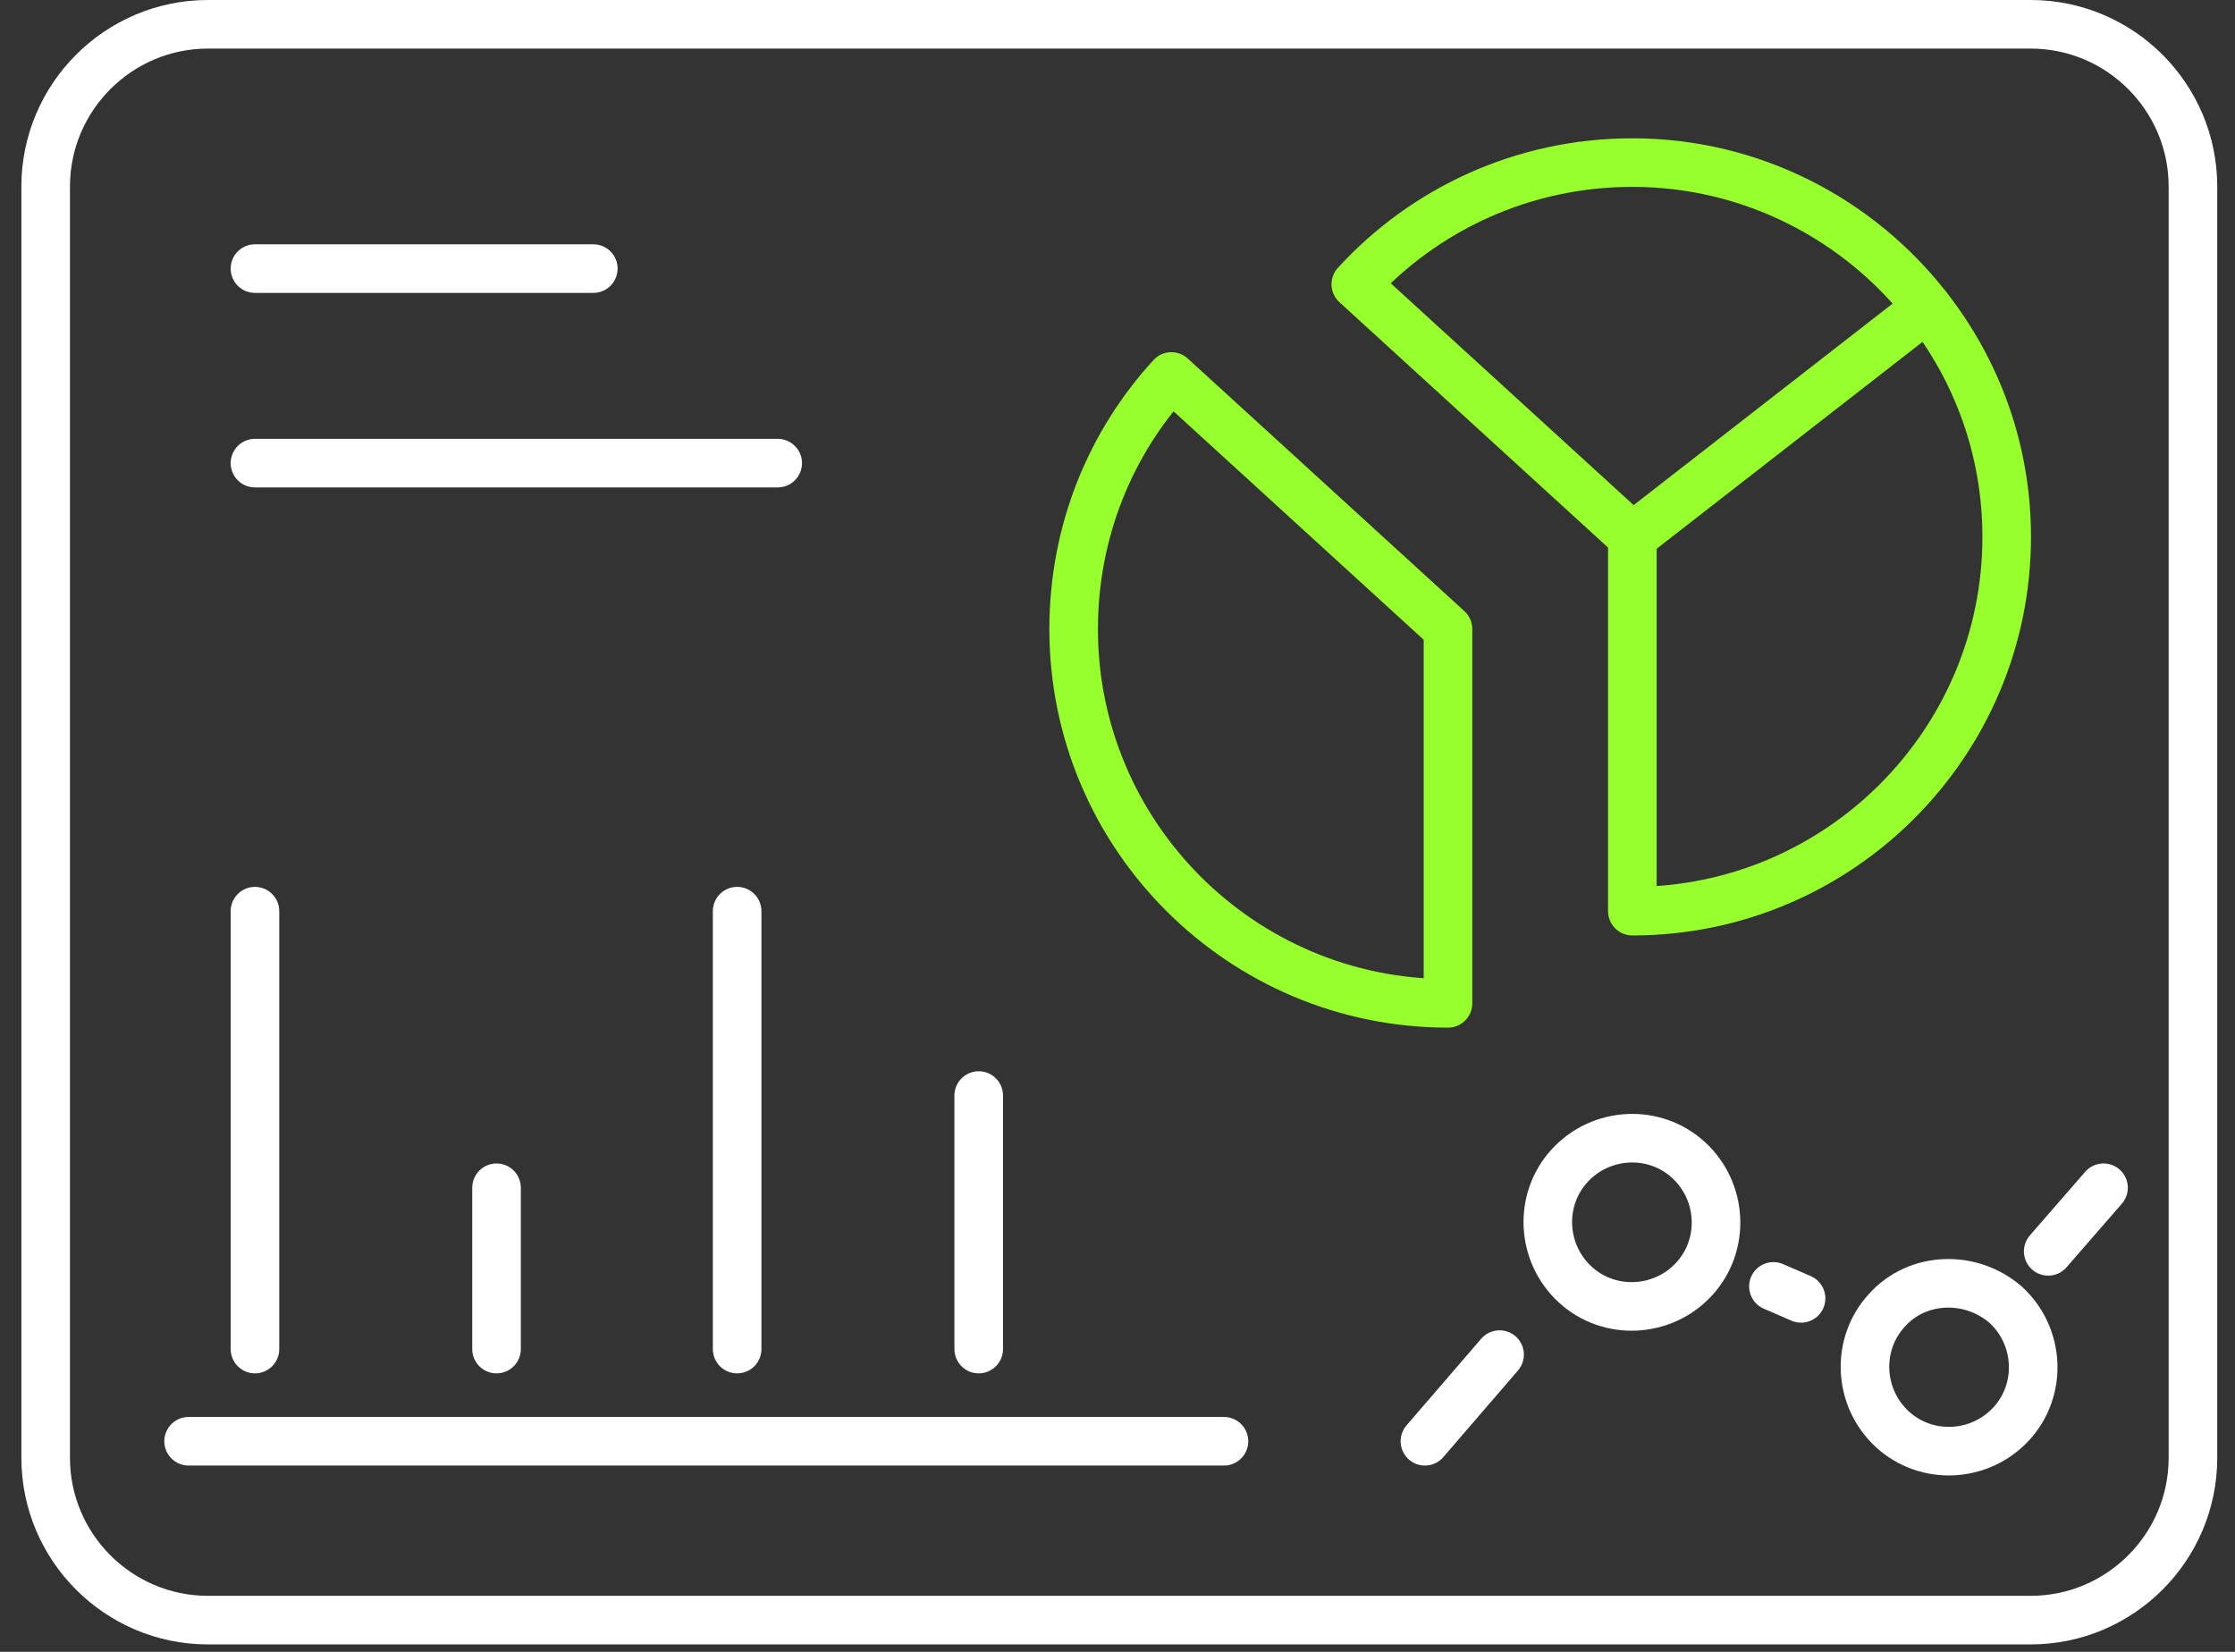 <svg width="92" height="68" viewBox="0 0 92 68" fill="none" xmlns="http://www.w3.org/2000/svg">
    <rect x="0" y="0" width="92" height="68" fill="#333333" stroke="none"/>
    <path d="M83.589 66.694H8.559C4.878 66.694 1.88 63.696 1.88 60.014V7.679C1.88 3.998 4.878 1 8.559 1H83.589C87.271 1 90.269 3.998 90.269 7.679V60.014C90.269 63.696 87.271 66.694 83.589 66.694Z" stroke="white" stroke-width="2" stroke-miterlimit="10" stroke-linecap="round" stroke-linejoin="round"/>
    <path d="M10.495 11.057H24.423" stroke="white" stroke-width="2" stroke-miterlimit="10" stroke-linecap="round" stroke-linejoin="round"/>
    <path d="M10.495 19.065H32.013" stroke="white" stroke-width="2" stroke-miterlimit="10" stroke-linecap="round" stroke-linejoin="round"/>
    <path d="M59.604 25.896V41.304C51.102 41.304 44.195 34.397 44.195 25.896C44.195 21.873 45.713 18.23 48.218 15.498L59.604 25.896Z" stroke="#96FF2C" stroke-width="2" stroke-miterlimit="10" stroke-linecap="round" stroke-linejoin="round"/>
    <path d="M79.338 12.651L67.194 22.101L55.809 11.702C58.617 8.628 62.678 6.693 67.194 6.693C72.128 6.693 76.53 9.046 79.338 12.651Z" stroke="#96FF2C" stroke-width="2" stroke-miterlimit="10" stroke-linecap="round" stroke-linejoin="round"/>
    <path d="M79.338 12.651C81.387 15.27 82.602 18.534 82.602 22.101C82.602 30.602 75.695 37.509 67.193 37.509V22.101" stroke="#96FF2C" stroke-width="2" stroke-miterlimit="10" stroke-linecap="round" stroke-linejoin="round"/>
    <path d="M10.495 37.509V55.536" stroke="white" stroke-width="2" stroke-miterlimit="10" stroke-linecap="round" stroke-linejoin="round"/>
    <path d="M20.439 48.895V55.536" stroke="white" stroke-width="2" stroke-miterlimit="10" stroke-linecap="round" stroke-linejoin="round"/>
    <path d="M30.343 37.509V55.536" stroke="white" stroke-width="2" stroke-miterlimit="10" stroke-linecap="round" stroke-linejoin="round"/>
    <path d="M40.287 45.099V55.536" stroke="white" stroke-width="2" stroke-miterlimit="10" stroke-linecap="round" stroke-linejoin="round"/>
    <path d="M7.763 59.331H50.382" stroke="white" stroke-width="2" stroke-miterlimit="10" stroke-linecap="round" stroke-linejoin="round"/>
    <path d="M84.311 51.513L86.588 48.895" stroke="white" stroke-width="2" stroke-miterlimit="10" stroke-linecap="round" stroke-linejoin="round"/>
    <path d="M73 52.956L74.138 53.449" stroke="white" stroke-width="2" stroke-miterlimit="10" stroke-linecap="round" stroke-linejoin="round"/>
    <path d="M58.654 59.331L61.728 55.764" stroke="white" stroke-width="2" stroke-miterlimit="10" stroke-linecap="round" stroke-linejoin="round"/>
    <path d="M82.565 53.715C83.969 55.005 84.083 57.206 82.793 58.61C81.502 60.014 79.301 60.128 77.897 58.838C76.493 57.548 76.379 55.346 77.669 53.942C78.922 52.538 81.123 52.462 82.565 53.715Z" stroke="white" stroke-width="2" stroke-miterlimit="10" stroke-linecap="round" stroke-linejoin="round"/>
    <path d="M69.509 47.756C70.913 49.046 71.027 51.247 69.737 52.652C68.447 54.056 66.245 54.17 64.841 52.879C63.437 51.589 63.323 49.388 64.614 47.984C65.904 46.579 68.105 46.465 69.509 47.756Z" stroke="white" stroke-width="2" stroke-miterlimit="10" stroke-linecap="round" stroke-linejoin="round"/>
    </svg>
    